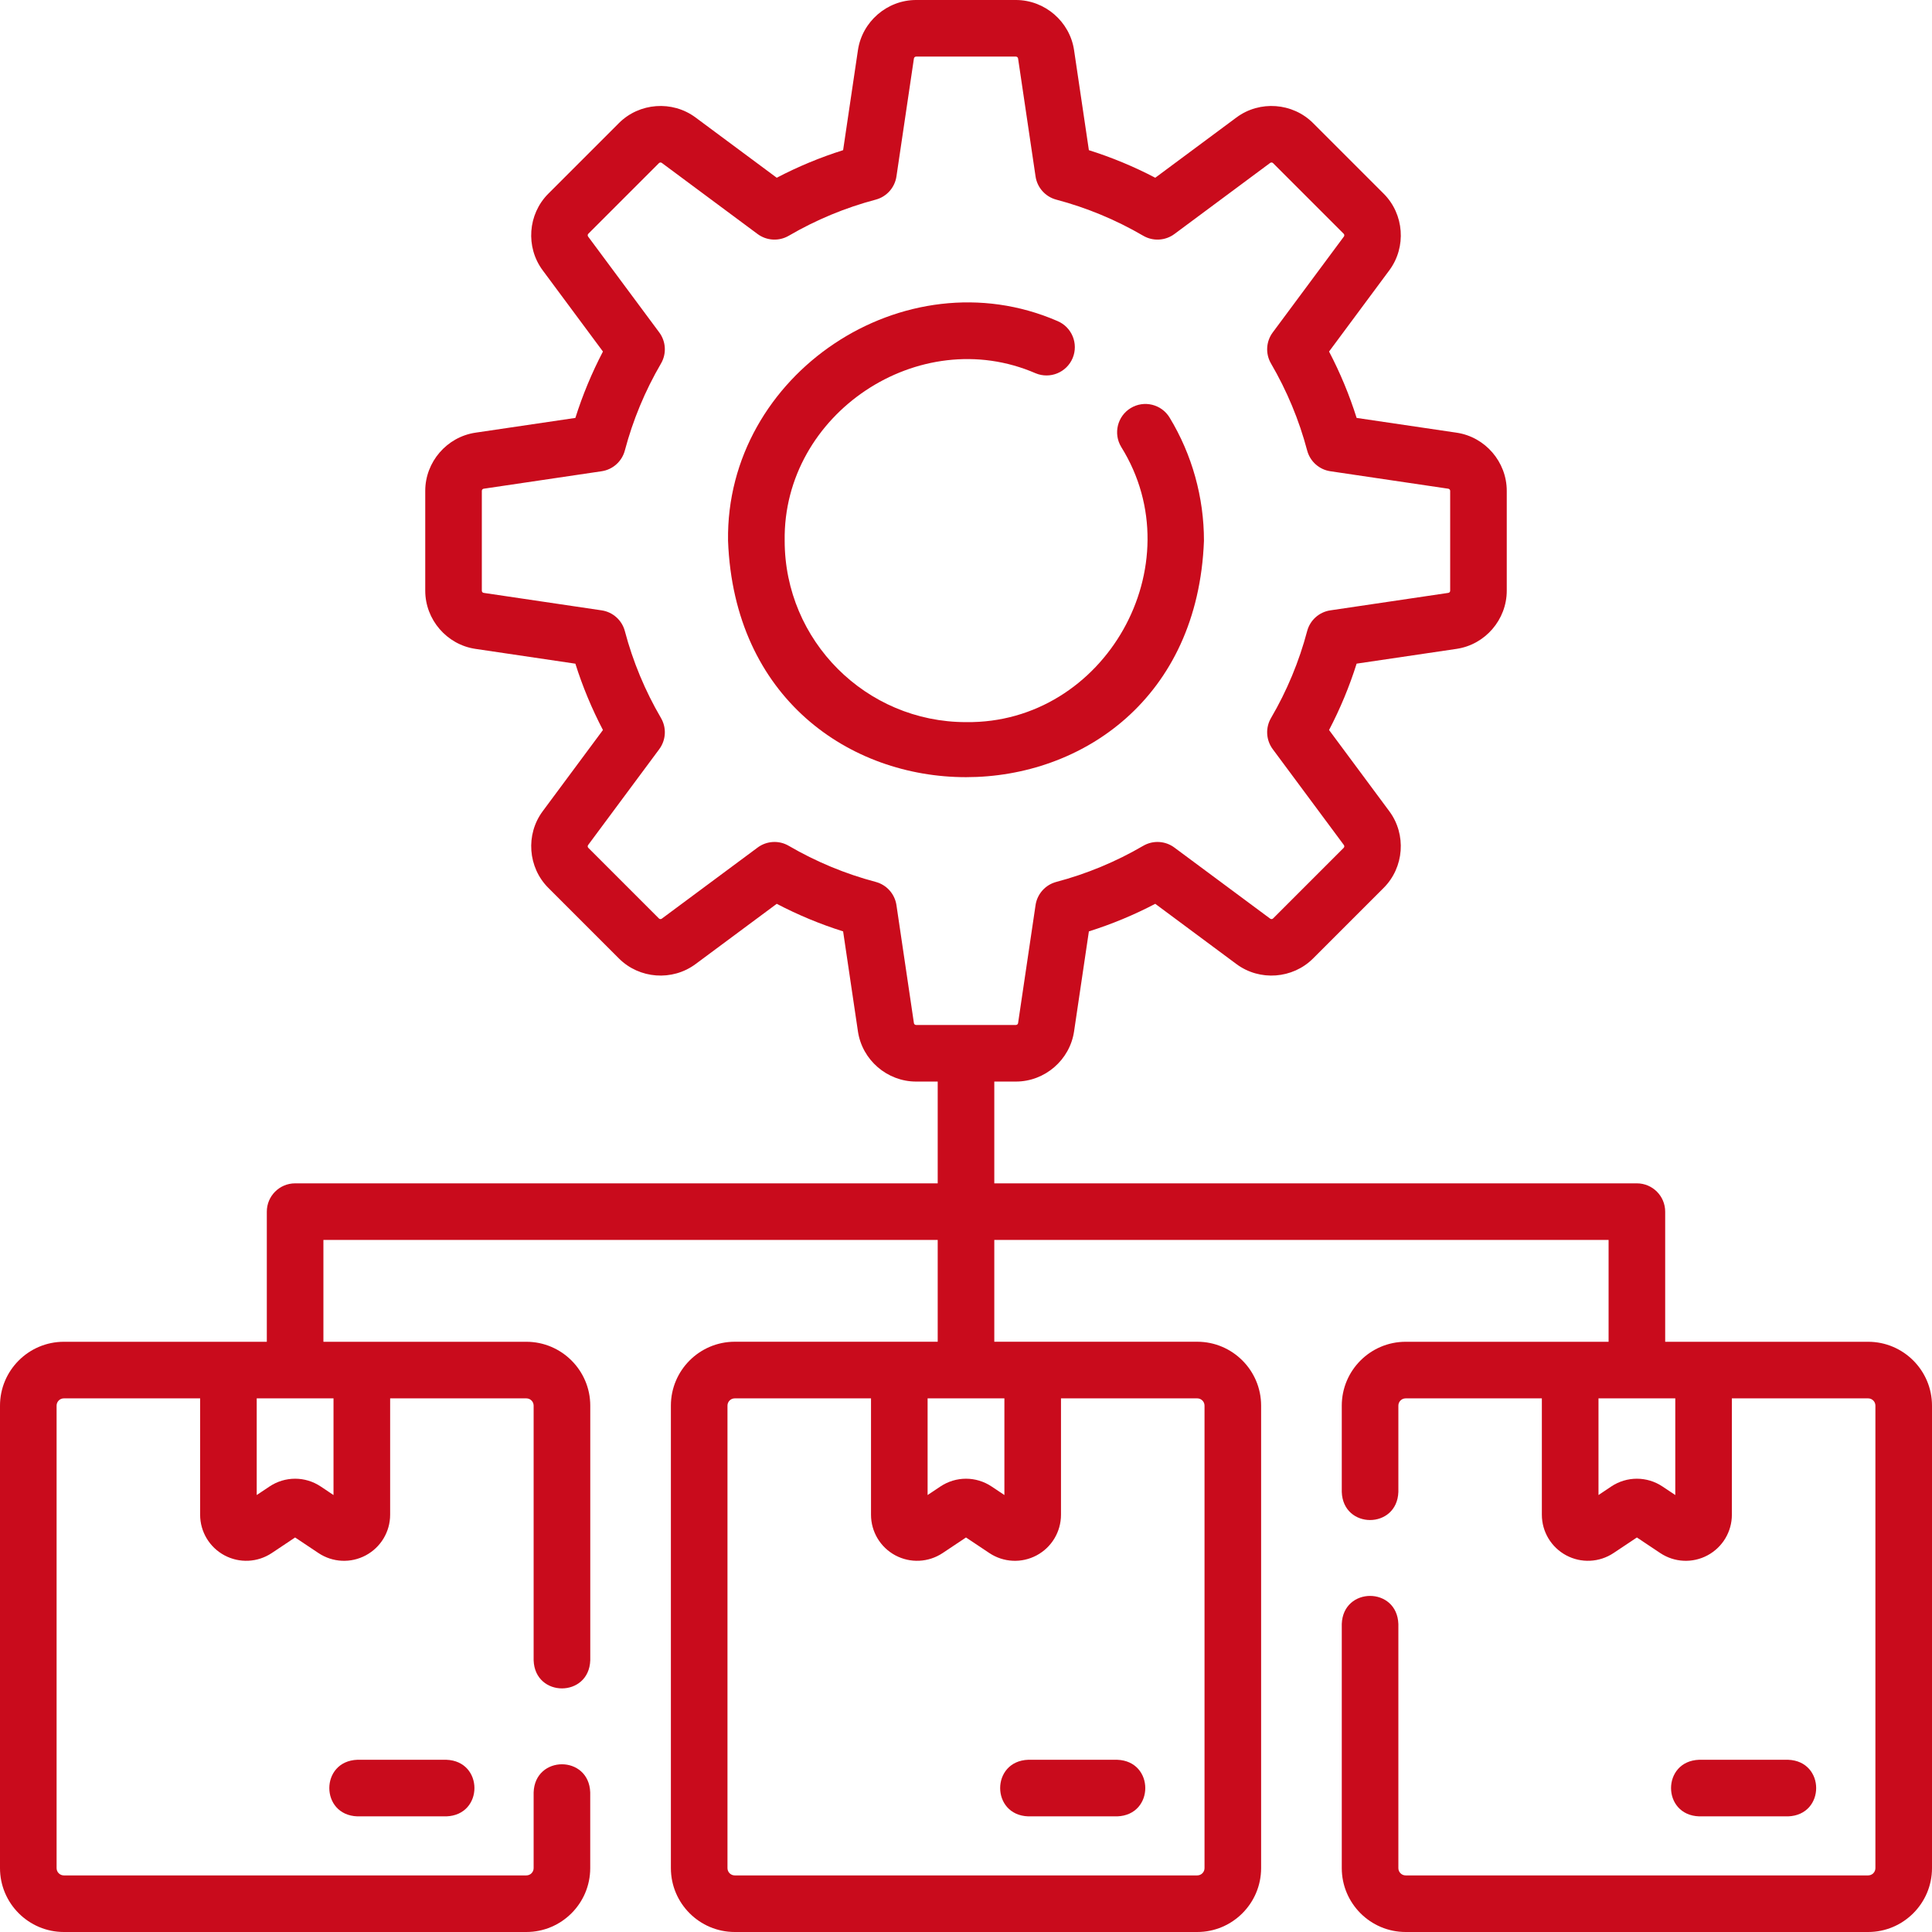 <svg xmlns="http://www.w3.org/2000/svg" width="48" height="48" viewBox="0 0 48 48" fill="none"><path d="M29.912 13.435C29.912 12.354 29.617 11.295 29.058 10.374C28.857 10.043 28.425 9.937 28.093 10.138C27.761 10.339 27.655 10.772 27.856 11.104C29.683 14.034 27.458 17.986 24 17.941C21.516 17.941 19.495 15.92 19.495 13.435C19.447 10.277 22.837 8.019 25.73 9.274C26.089 9.423 26.5 9.254 26.65 8.896C26.799 8.537 26.63 8.126 26.272 7.976C22.475 6.329 18.026 9.291 18.088 13.435C18.385 21.267 29.616 21.266 29.912 13.435Z" fill="#C90B1C"></path><path d="M46.413 33.336H41.371V30.103C41.371 29.715 41.056 29.4 40.668 29.4H24.703V26.871H25.24C25.959 26.871 26.58 26.335 26.685 25.624L27.053 23.14C27.621 22.961 28.173 22.732 28.702 22.455L30.72 23.953C31.297 24.381 32.115 24.321 32.623 23.813L34.377 22.059C34.885 21.551 34.946 20.733 34.517 20.155L33.02 18.137C33.296 17.608 33.526 17.057 33.705 16.488L36.188 16.121C36.899 16.016 37.435 15.395 37.435 14.676V12.195C37.435 11.477 36.9 10.855 36.189 10.75C36.189 10.75 36.189 10.75 36.189 10.75L33.705 10.383C33.526 9.814 33.296 9.262 33.02 8.734L34.517 6.716C34.946 6.139 34.886 5.32 34.377 4.812L32.623 3.058C32.115 2.55 31.297 2.49 30.72 2.918L28.702 4.416C28.173 4.139 27.621 3.91 27.053 3.731L26.685 1.247C26.58 0.536 25.959 0 25.24 0H22.76C22.041 0 21.42 0.536 21.315 1.247L20.947 3.731C20.379 3.91 19.827 4.139 19.298 4.416L17.28 2.918C16.703 2.49 15.885 2.55 15.377 3.058L13.623 4.812C13.114 5.32 13.054 6.139 13.483 6.716L14.98 8.734C14.704 9.263 14.474 9.815 14.295 10.383L11.811 10.75C11.101 10.856 10.565 11.477 10.565 12.195V14.676C10.565 15.395 11.101 16.016 11.811 16.121L14.295 16.489C14.474 17.057 14.704 17.609 14.98 18.137L13.483 20.155C13.054 20.733 13.115 21.551 13.623 22.059L15.377 23.813C15.885 24.321 16.703 24.381 17.28 23.953L19.298 22.455C19.827 22.732 20.379 22.961 20.947 23.14L21.315 25.624C21.42 26.335 22.041 26.871 22.76 26.871H23.297V29.4H7.332C6.944 29.4 6.629 29.715 6.629 30.103V33.336H1.587C0.712 33.336 0 34.048 0 34.923V46.413C0 47.288 0.712 48 1.587 48H13.077C13.952 48 14.664 47.288 14.664 46.413V44.531C14.632 43.6 13.29 43.601 13.258 44.531V46.413C13.258 46.513 13.177 46.594 13.077 46.594H1.587C1.487 46.594 1.406 46.513 1.406 46.413V34.923C1.406 34.823 1.487 34.742 1.587 34.742H4.972V37.632C4.972 38.055 5.204 38.442 5.577 38.642C5.949 38.841 6.4 38.82 6.752 38.585L7.332 38.198L7.912 38.585C8.264 38.82 8.715 38.842 9.088 38.642C9.461 38.442 9.693 38.055 9.693 37.632V34.742H13.077C13.177 34.742 13.258 34.823 13.258 34.923V41.25C13.29 42.181 14.633 42.18 14.665 41.25V34.923C14.665 34.048 13.952 33.336 13.077 33.336H8.035V30.806H23.297V33.335H18.255C17.38 33.335 16.668 34.047 16.668 34.922V46.413C16.668 47.288 17.38 48 18.255 48H29.745C30.62 48 31.332 47.288 31.332 46.413V34.922C31.332 34.047 30.62 33.335 29.745 33.335H24.703V30.806H39.965V33.336H34.923C34.048 33.336 33.336 34.048 33.336 34.923V37.067C33.368 37.998 34.71 37.997 34.742 37.067V34.923C34.742 34.823 34.823 34.742 34.923 34.742H38.307V37.632C38.307 38.055 38.539 38.442 38.912 38.642C39.284 38.841 39.735 38.82 40.088 38.585L40.668 38.198L41.248 38.585C41.6 38.82 42.05 38.842 42.423 38.642C42.796 38.442 43.028 38.055 43.028 37.632V34.742H46.413C46.513 34.742 46.594 34.823 46.594 34.923V46.413C46.594 46.513 46.513 46.594 46.413 46.594H34.923C34.823 46.594 34.742 46.513 34.742 46.413V40.348C34.71 39.417 33.368 39.418 33.336 40.348V46.413C33.336 47.288 34.048 48 34.923 48H46.413C47.288 48 48 47.288 48 46.413V34.923C48 34.048 47.288 33.336 46.413 33.336ZM22.706 25.419L22.272 22.488C22.231 22.21 22.028 21.983 21.757 21.911C21.001 21.711 20.274 21.409 19.596 21.014C19.354 20.872 19.049 20.889 18.823 21.057L16.442 22.824C16.42 22.84 16.39 22.838 16.371 22.819L14.617 21.065C14.598 21.046 14.596 21.015 14.612 20.994L16.379 18.613C16.547 18.386 16.564 18.082 16.422 17.839C16.026 17.162 15.724 16.435 15.524 15.679C15.452 15.407 15.225 15.205 14.947 15.164L12.017 14.73C11.99 14.726 11.971 14.703 11.971 14.676V12.195C11.971 12.169 11.991 12.145 12.017 12.142L14.947 11.708C15.225 11.667 15.452 11.464 15.524 11.192C15.724 10.437 16.026 9.71 16.422 9.032C16.564 8.789 16.547 8.485 16.379 8.259L14.612 5.878C14.596 5.856 14.598 5.826 14.617 5.807L16.371 4.053C16.39 4.034 16.42 4.032 16.442 4.047L18.823 5.815C19.049 5.982 19.353 5.999 19.597 5.857C20.274 5.462 21.001 5.16 21.757 4.96C22.028 4.888 22.231 4.661 22.272 4.383L22.706 1.453C22.71 1.427 22.733 1.406 22.76 1.406H25.24C25.267 1.406 25.29 1.427 25.294 1.453L25.728 4.383C25.769 4.661 25.972 4.888 26.243 4.96C26.999 5.16 27.726 5.462 28.403 5.857C28.646 5.999 28.951 5.982 29.177 5.815L31.558 4.047C31.58 4.032 31.61 4.034 31.629 4.053L33.383 5.807C33.402 5.826 33.404 5.856 33.388 5.878L31.621 8.259C31.453 8.485 31.436 8.789 31.578 9.032C31.974 9.71 32.276 10.437 32.476 11.192C32.548 11.464 32.775 11.667 33.053 11.708L35.983 12.142C36.009 12.146 36.029 12.169 36.029 12.195V14.676C36.029 14.703 36.01 14.726 35.983 14.73L33.053 15.164C32.775 15.205 32.548 15.407 32.476 15.679C32.276 16.435 31.974 17.162 31.578 17.839C31.436 18.082 31.453 18.386 31.621 18.613L33.388 20.994C33.404 21.015 33.402 21.046 33.383 21.065L31.629 22.819C31.61 22.838 31.58 22.84 31.558 22.824L29.177 21.057C28.951 20.889 28.646 20.872 28.403 21.014C27.726 21.409 26.999 21.711 26.243 21.911C25.972 21.983 25.769 22.21 25.728 22.488L25.294 25.419C25.29 25.445 25.267 25.465 25.24 25.465H22.759C22.732 25.465 22.71 25.445 22.706 25.419ZM8.286 37.144L7.967 36.931C7.582 36.674 7.083 36.674 6.697 36.931L6.378 37.144V34.742H8.286L8.286 37.144ZM23.046 34.742H24.954V37.144L24.635 36.931C24.249 36.674 23.751 36.674 23.365 36.931L23.046 37.144V34.742ZM29.926 34.922V46.413C29.926 46.513 29.845 46.594 29.745 46.594H18.255C18.155 46.594 18.074 46.513 18.074 46.413V34.922C18.074 34.823 18.155 34.742 18.255 34.742H21.64V37.632C21.64 38.055 21.871 38.442 22.244 38.642C22.617 38.841 23.067 38.82 23.42 38.585L24 38.198L24.58 38.585C24.932 38.82 25.383 38.842 25.756 38.642C26.129 38.442 26.36 38.055 26.36 37.632V34.742H29.745C29.845 34.742 29.926 34.823 29.926 34.922ZM41.622 37.144L41.303 36.931C40.917 36.674 40.418 36.674 40.032 36.931L39.714 37.144V34.742H41.622V37.144Z" fill="#C90B1C"></path><path d="M44.424 45.127C45.355 45.095 45.355 43.753 44.424 43.721H42.215C41.284 43.753 41.284 45.096 42.215 45.127H44.424Z" fill="#C90B1C"></path><path d="M25.547 43.721C24.616 43.753 24.616 45.096 25.547 45.127H27.756C28.687 45.095 28.687 43.753 27.756 43.721H25.547Z" fill="#C90B1C"></path><path d="M8.88 43.721C7.949 43.753 7.949 45.096 8.88 45.127H11.089C12.02 45.095 12.02 43.753 11.089 43.721H8.88Z" fill="#C90B1C"></path></svg>
